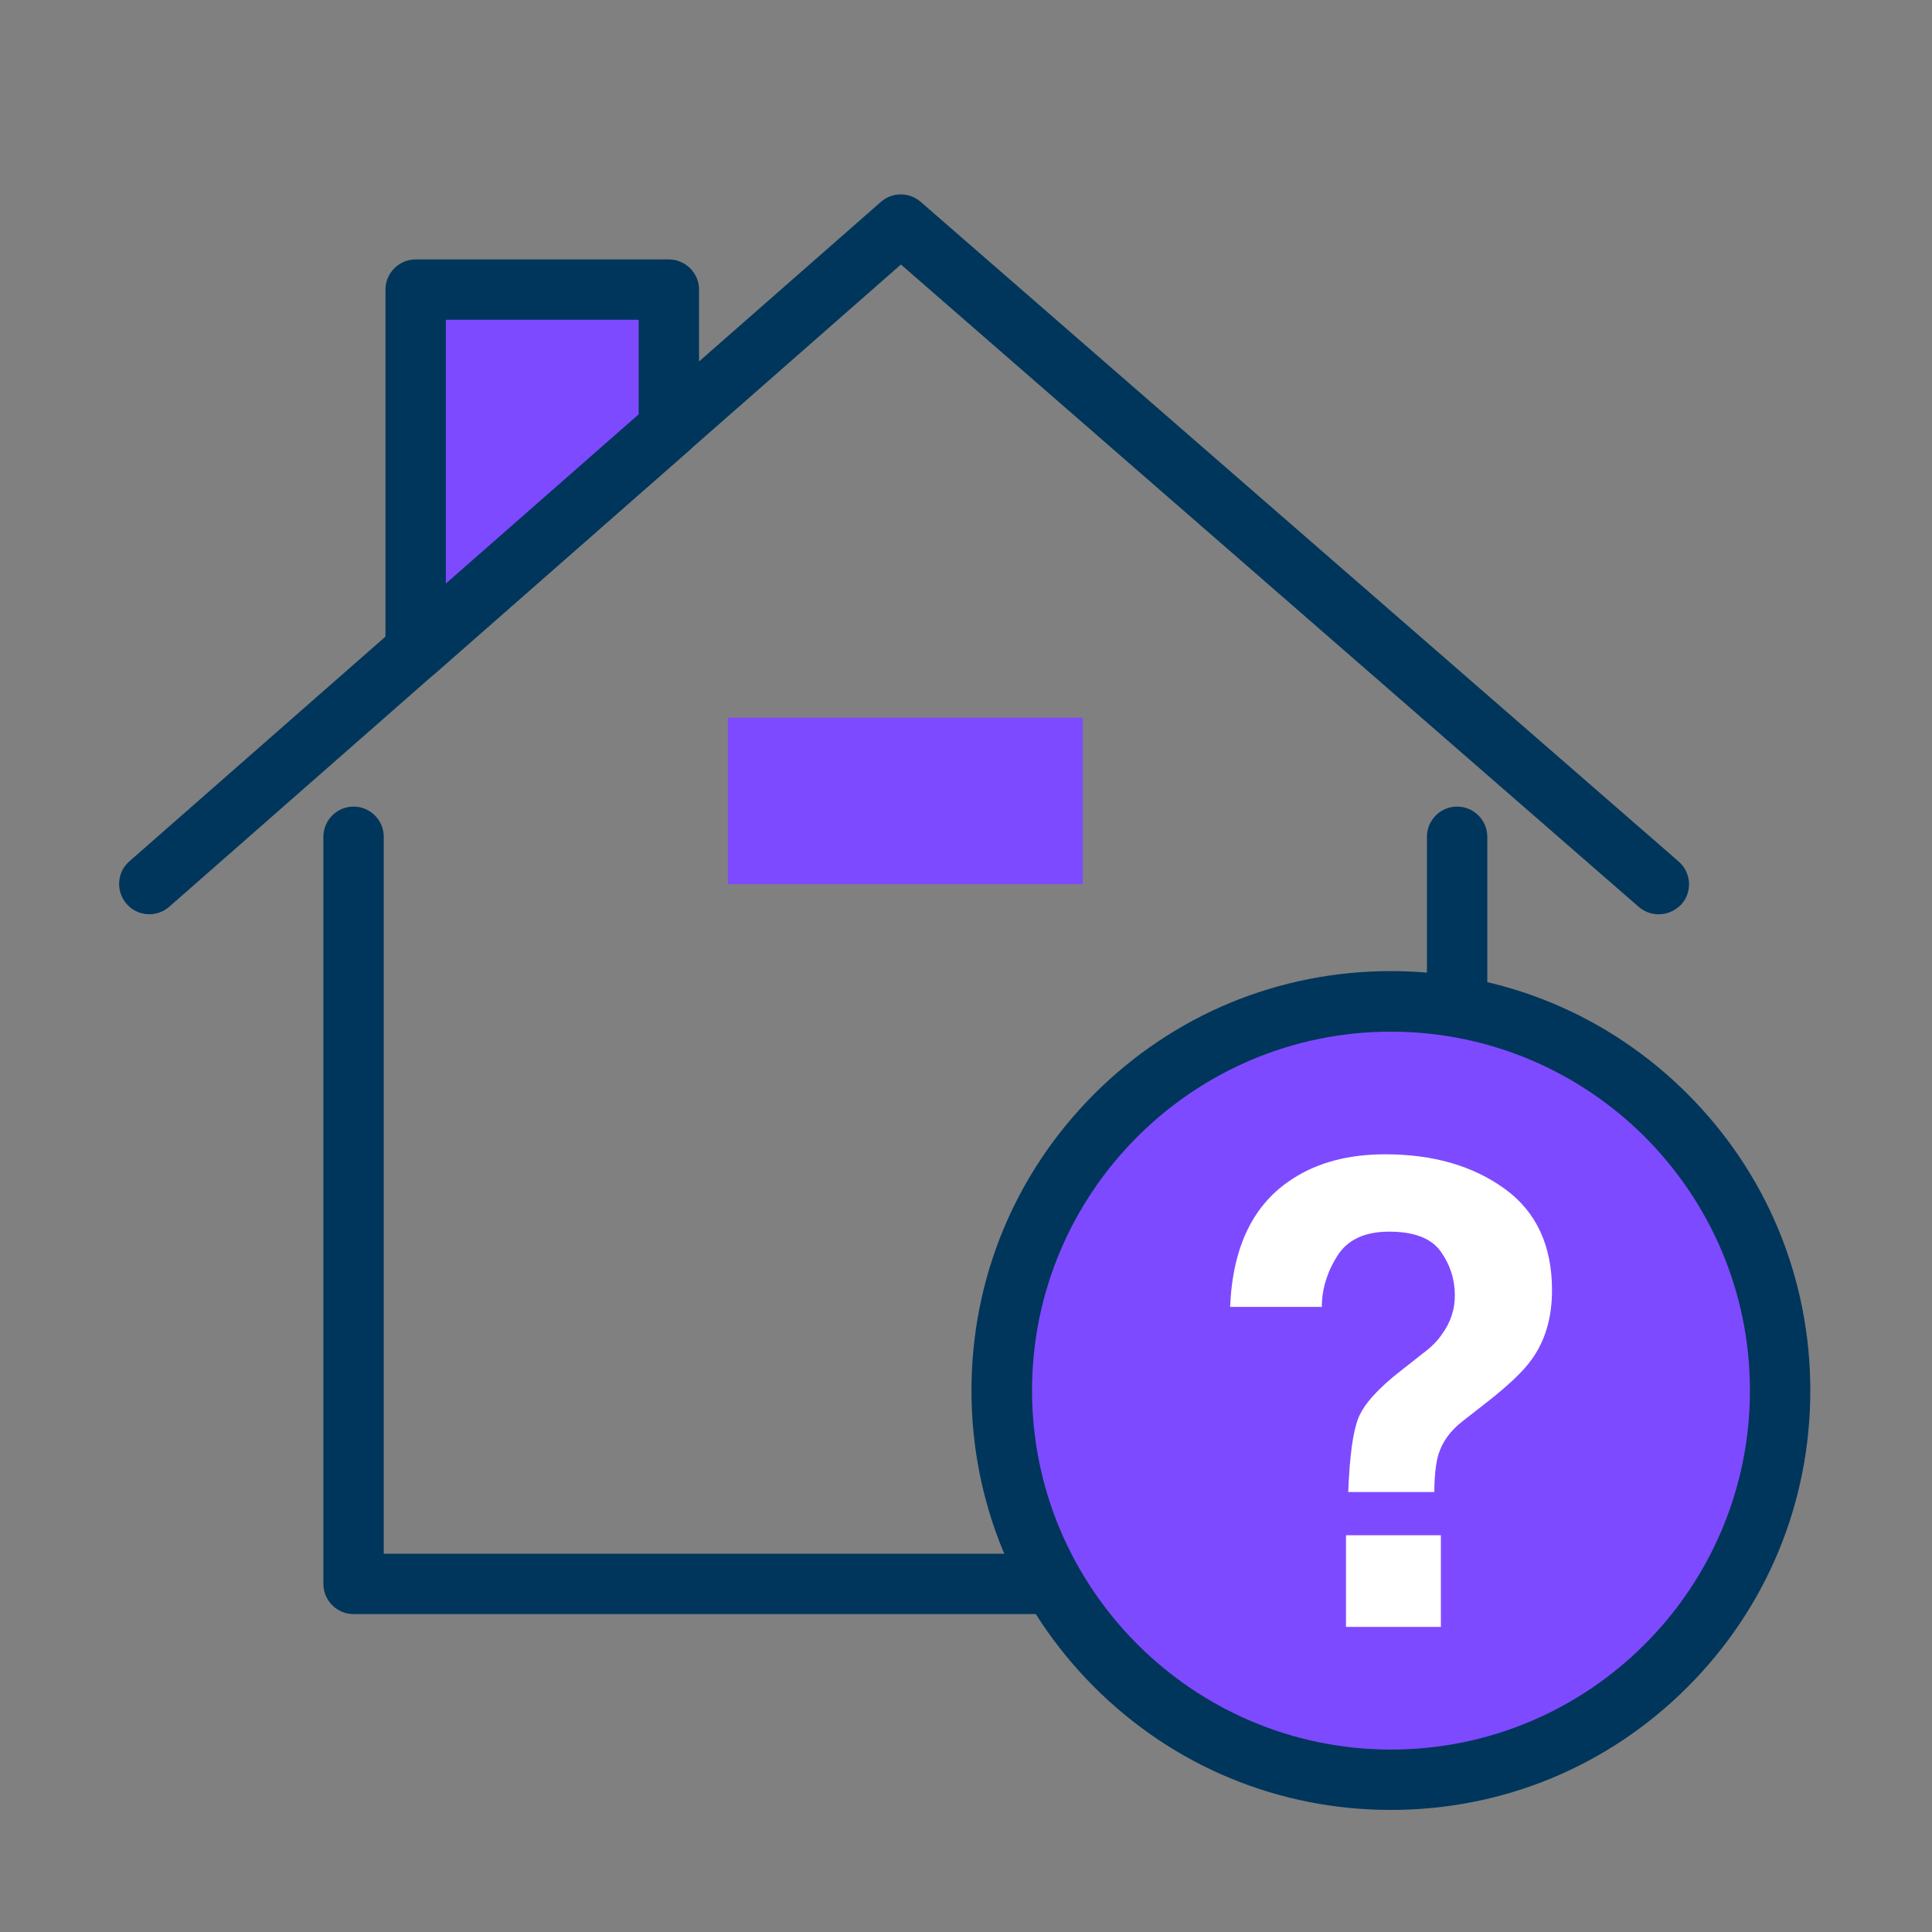<?xml version="1.0" standalone="no"?><!DOCTYPE svg PUBLIC "-//W3C//DTD SVG 1.1//EN" "http://www.w3.org/Graphics/SVG/1.1/DTD/svg11.dtd"><svg t="1658828987170" class="icon" viewBox="0 0 1024 1024" version="1.1" xmlns="http://www.w3.org/2000/svg" p-id="12604" xmlns:xlink="http://www.w3.org/1999/xlink" width="200" height="200"><rect x="0" y="0" width="1024" height="1024" fill="#808080" stroke="none"/><defs><style type="text/css">@font-face { font-family: feedback-iconfont; src: url("//at.alicdn.com/t/font_1031158_u69w8yhxdu.woff2?t=1630033759944") format("woff2"), url("//at.alicdn.com/t/font_1031158_u69w8yhxdu.woff?t=1630033759944") format("woff"), url("//at.alicdn.com/t/font_1031158_u69w8yhxdu.ttf?t=1630033759944") format("truetype"); }
</style></defs><path d="M879.1 484.6c-3.7 0-7.5-1.3-10.5-3.9L477.5 140.2 89.7 480.6c-6.6 5.8-16.8 5.2-22.6-1.5s-5.2-16.8 1.5-22.6L466.9 107c6-5.3 15-5.3 21.1 0l401.7 349.6c6.7 5.8 7.4 15.9 1.6 22.6-3.3 3.5-7.7 5.4-12.2 5.4z" fill="#00365B" p-id="12605"></path><path d="M772.3 855.5H187.4c-8.8 0-16-7.2-16-16v-396c0-8.8 7.2-16 16-16s16 7.2 16 16v380h552.9v-380c0-8.8 7.2-16 16-16s16 7.2 16 16v396c0 8.9-7.2 16-16 16z" fill="#00365B" p-id="12606"></path><path d="M737.2 737m-206.3 0a206.3 206.3 0 1 0 412.6 0 206.3 206.3 0 1 0-412.6 0Z" fill="#7E4AFF" p-id="12607"></path><path d="M737.2 959.3c-59.4 0-115.2-23.1-157.2-65.1-42-42-65.1-97.8-65.1-157.2S538 621.8 580 579.8c42-42 97.8-65.1 157.2-65.1s115.2 23.1 157.2 65.1 65.1 97.8 65.1 157.2-23.1 115.2-65.1 157.2-97.8 65.1-157.2 65.1z m0-412.5C632.3 546.8 547 632.1 547 737s85.4 190.3 190.3 190.3S927.5 842 927.5 737s-85.3-190.2-190.3-190.2z" fill="#00365B" p-id="12608"></path><path d="M354.5 153.5H220.3v191.1l134.2-117.7z" fill="#7E4AFF" p-id="12609"></path><path d="M220.3 360.6c-2.2 0-4.5-0.5-6.6-1.4-5.7-2.6-9.4-8.3-9.4-14.6V153.5c0-8.8 7.2-16 16-16h134.2c8.8 0 16 7.2 16 16v73.4c0 4.6-2 9-5.4 12L230.9 356.7c-3 2.6-6.7 3.9-10.6 3.9z m16-191.1v139.8l102.2-89.7v-50.1H236.3z" fill="#00365B" p-id="12610"></path><path d="M385.8 380.4h188.1v88.2H385.8z" fill="#7E4AFF" p-id="12611"></path><path d="M685.4 624.6c13.2-8.5 29.5-12.8 48.8-12.8 25.4 0 46.4 6.1 63.2 18.2 16.8 12.1 25.2 30.1 25.2 53.8 0 14.6-3.6 26.9-10.9 36.9-4.3 6.1-12.4 13.8-24.5 23.2l-11.9 9.3c-6.5 5-10.8 10.9-12.9 17.7-1.3 4.3-2.1 10.9-2.2 19.9h-45.6c0.7-19 2.5-32.1 5.4-39.3 2.9-7.2 10.4-15.6 22.5-25l12.2-9.6c4-3 7.3-6.3 9.7-9.9 4.5-6.2 6.7-13 6.7-20.4 0-8.5-2.5-16.3-7.5-23.3s-14.1-10.5-27.3-10.5c-13 0-22.2 4.3-27.6 13-5.4 8.6-8.1 17.6-8.1 26.9H652c1.3-32.1 12.4-54.8 33.4-68.1z m28 189.1h50.3v48.6h-50.3v-48.6z" fill="#FFFFFF" p-id="12612"></path></svg>